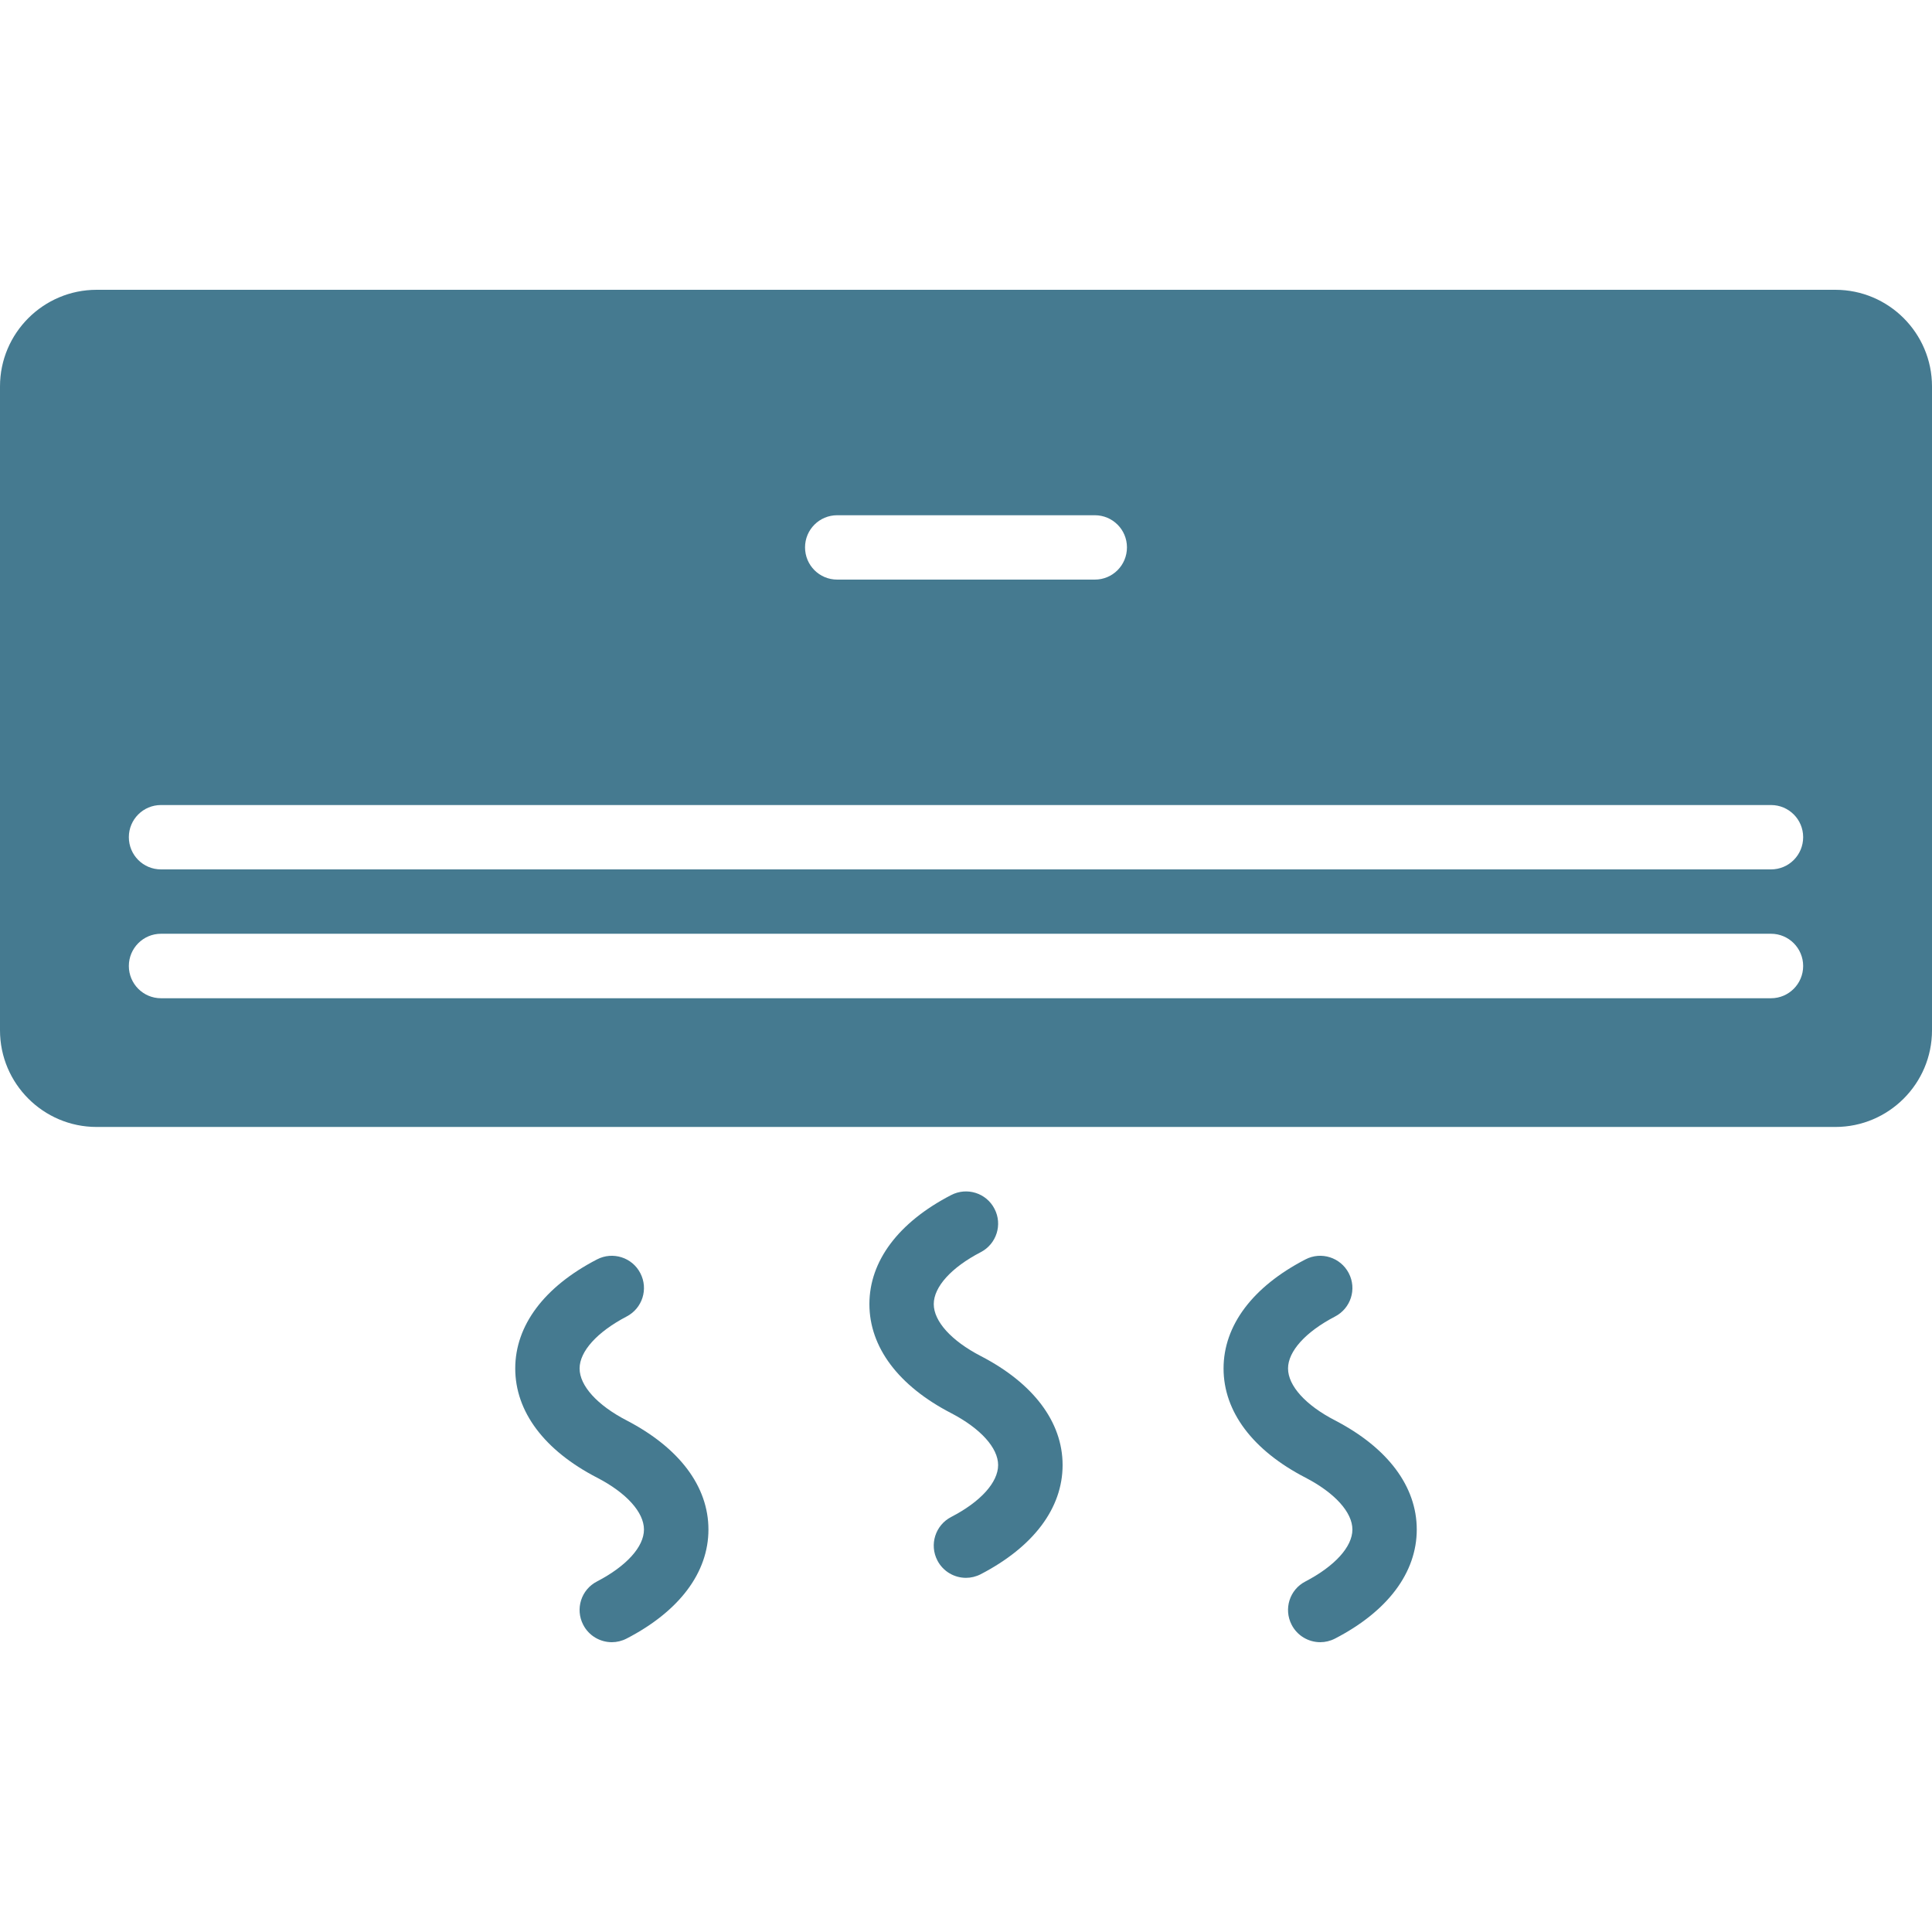 <svg width="16" height="16" viewBox="0 0 16 16" fill="none" xmlns="http://www.w3.org/2000/svg">
<path d="M15.2 2.4H0.8C0.359 2.4 0 2.759 0 3.2V8.533C0 8.974 0.359 9.333 0.8 9.333H15.2C15.641 9.333 16 8.974 16 8.533V3.2C16 2.759 15.641 2.4 15.2 2.4ZM6.933 4.267H9.067C9.214 4.267 9.333 4.386 9.333 4.533C9.333 4.681 9.214 4.8 9.067 4.8H6.933C6.786 4.8 6.667 4.681 6.667 4.533C6.667 4.386 6.786 4.267 6.933 4.267ZM14.667 8.267H1.333C1.186 8.267 1.067 8.147 1.067 8C1.067 7.853 1.186 7.733 1.333 7.733H14.667C14.814 7.733 14.933 7.853 14.933 8C14.933 8.147 14.814 8.267 14.667 8.267ZM14.667 7.2H1.333C1.186 7.2 1.067 7.081 1.067 6.933C1.067 6.786 1.186 6.667 1.333 6.667H14.667C14.814 6.667 14.933 6.786 14.933 6.933C14.933 7.081 14.814 7.2 14.667 7.2Z" fill="#457A90"/>
<path d="M8.122 11.23C7.879 11.104 7.733 10.943 7.733 10.8C7.733 10.657 7.879 10.496 8.122 10.37C8.253 10.302 8.304 10.141 8.236 10.011C8.169 9.88 8.008 9.829 7.877 9.897C7.44 10.123 7.2 10.444 7.2 10.8C7.2 11.156 7.44 11.477 7.877 11.703C8.121 11.83 8.266 11.991 8.266 12.133C8.266 12.276 8.121 12.437 7.877 12.563C7.746 12.631 7.695 12.792 7.763 12.923C7.81 13.014 7.903 13.067 8 13.067C8.041 13.067 8.083 13.057 8.122 13.037C8.559 12.81 8.8 12.49 8.8 12.133C8.8 11.777 8.559 11.456 8.122 11.23Z" fill="#457A90"/>
<path d="M5.189 11.763C4.946 11.637 4.8 11.476 4.8 11.333C4.8 11.191 4.946 11.03 5.189 10.903C5.32 10.835 5.371 10.675 5.303 10.544C5.236 10.413 5.074 10.362 4.944 10.43C4.507 10.656 4.267 10.977 4.267 11.333C4.267 11.69 4.507 12.011 4.944 12.237C5.188 12.363 5.333 12.524 5.333 12.667C5.333 12.81 5.188 12.97 4.944 13.097C4.813 13.164 4.762 13.325 4.83 13.456C4.877 13.547 4.97 13.6 5.067 13.6C5.108 13.6 5.15 13.59 5.189 13.57C5.626 13.344 5.867 13.023 5.867 12.667C5.867 12.31 5.626 11.99 5.189 11.763Z" fill="#457A90"/>
<path d="M11.056 11.763C10.812 11.637 10.667 11.476 10.667 11.333C10.667 11.191 10.812 11.03 11.056 10.903C11.187 10.835 11.238 10.675 11.17 10.544C11.102 10.413 10.941 10.362 10.811 10.43C10.374 10.656 10.133 10.977 10.133 11.333C10.133 11.69 10.374 12.011 10.811 12.237C11.054 12.363 11.2 12.524 11.2 12.667C11.2 12.81 11.054 12.97 10.811 13.097C10.68 13.164 10.629 13.325 10.697 13.456C10.744 13.547 10.837 13.6 10.934 13.6C10.975 13.6 11.017 13.59 11.056 13.57C11.493 13.344 11.733 13.023 11.733 12.667C11.733 12.31 11.493 11.99 11.056 11.763Z" fill="#457A90"/>
</svg>
